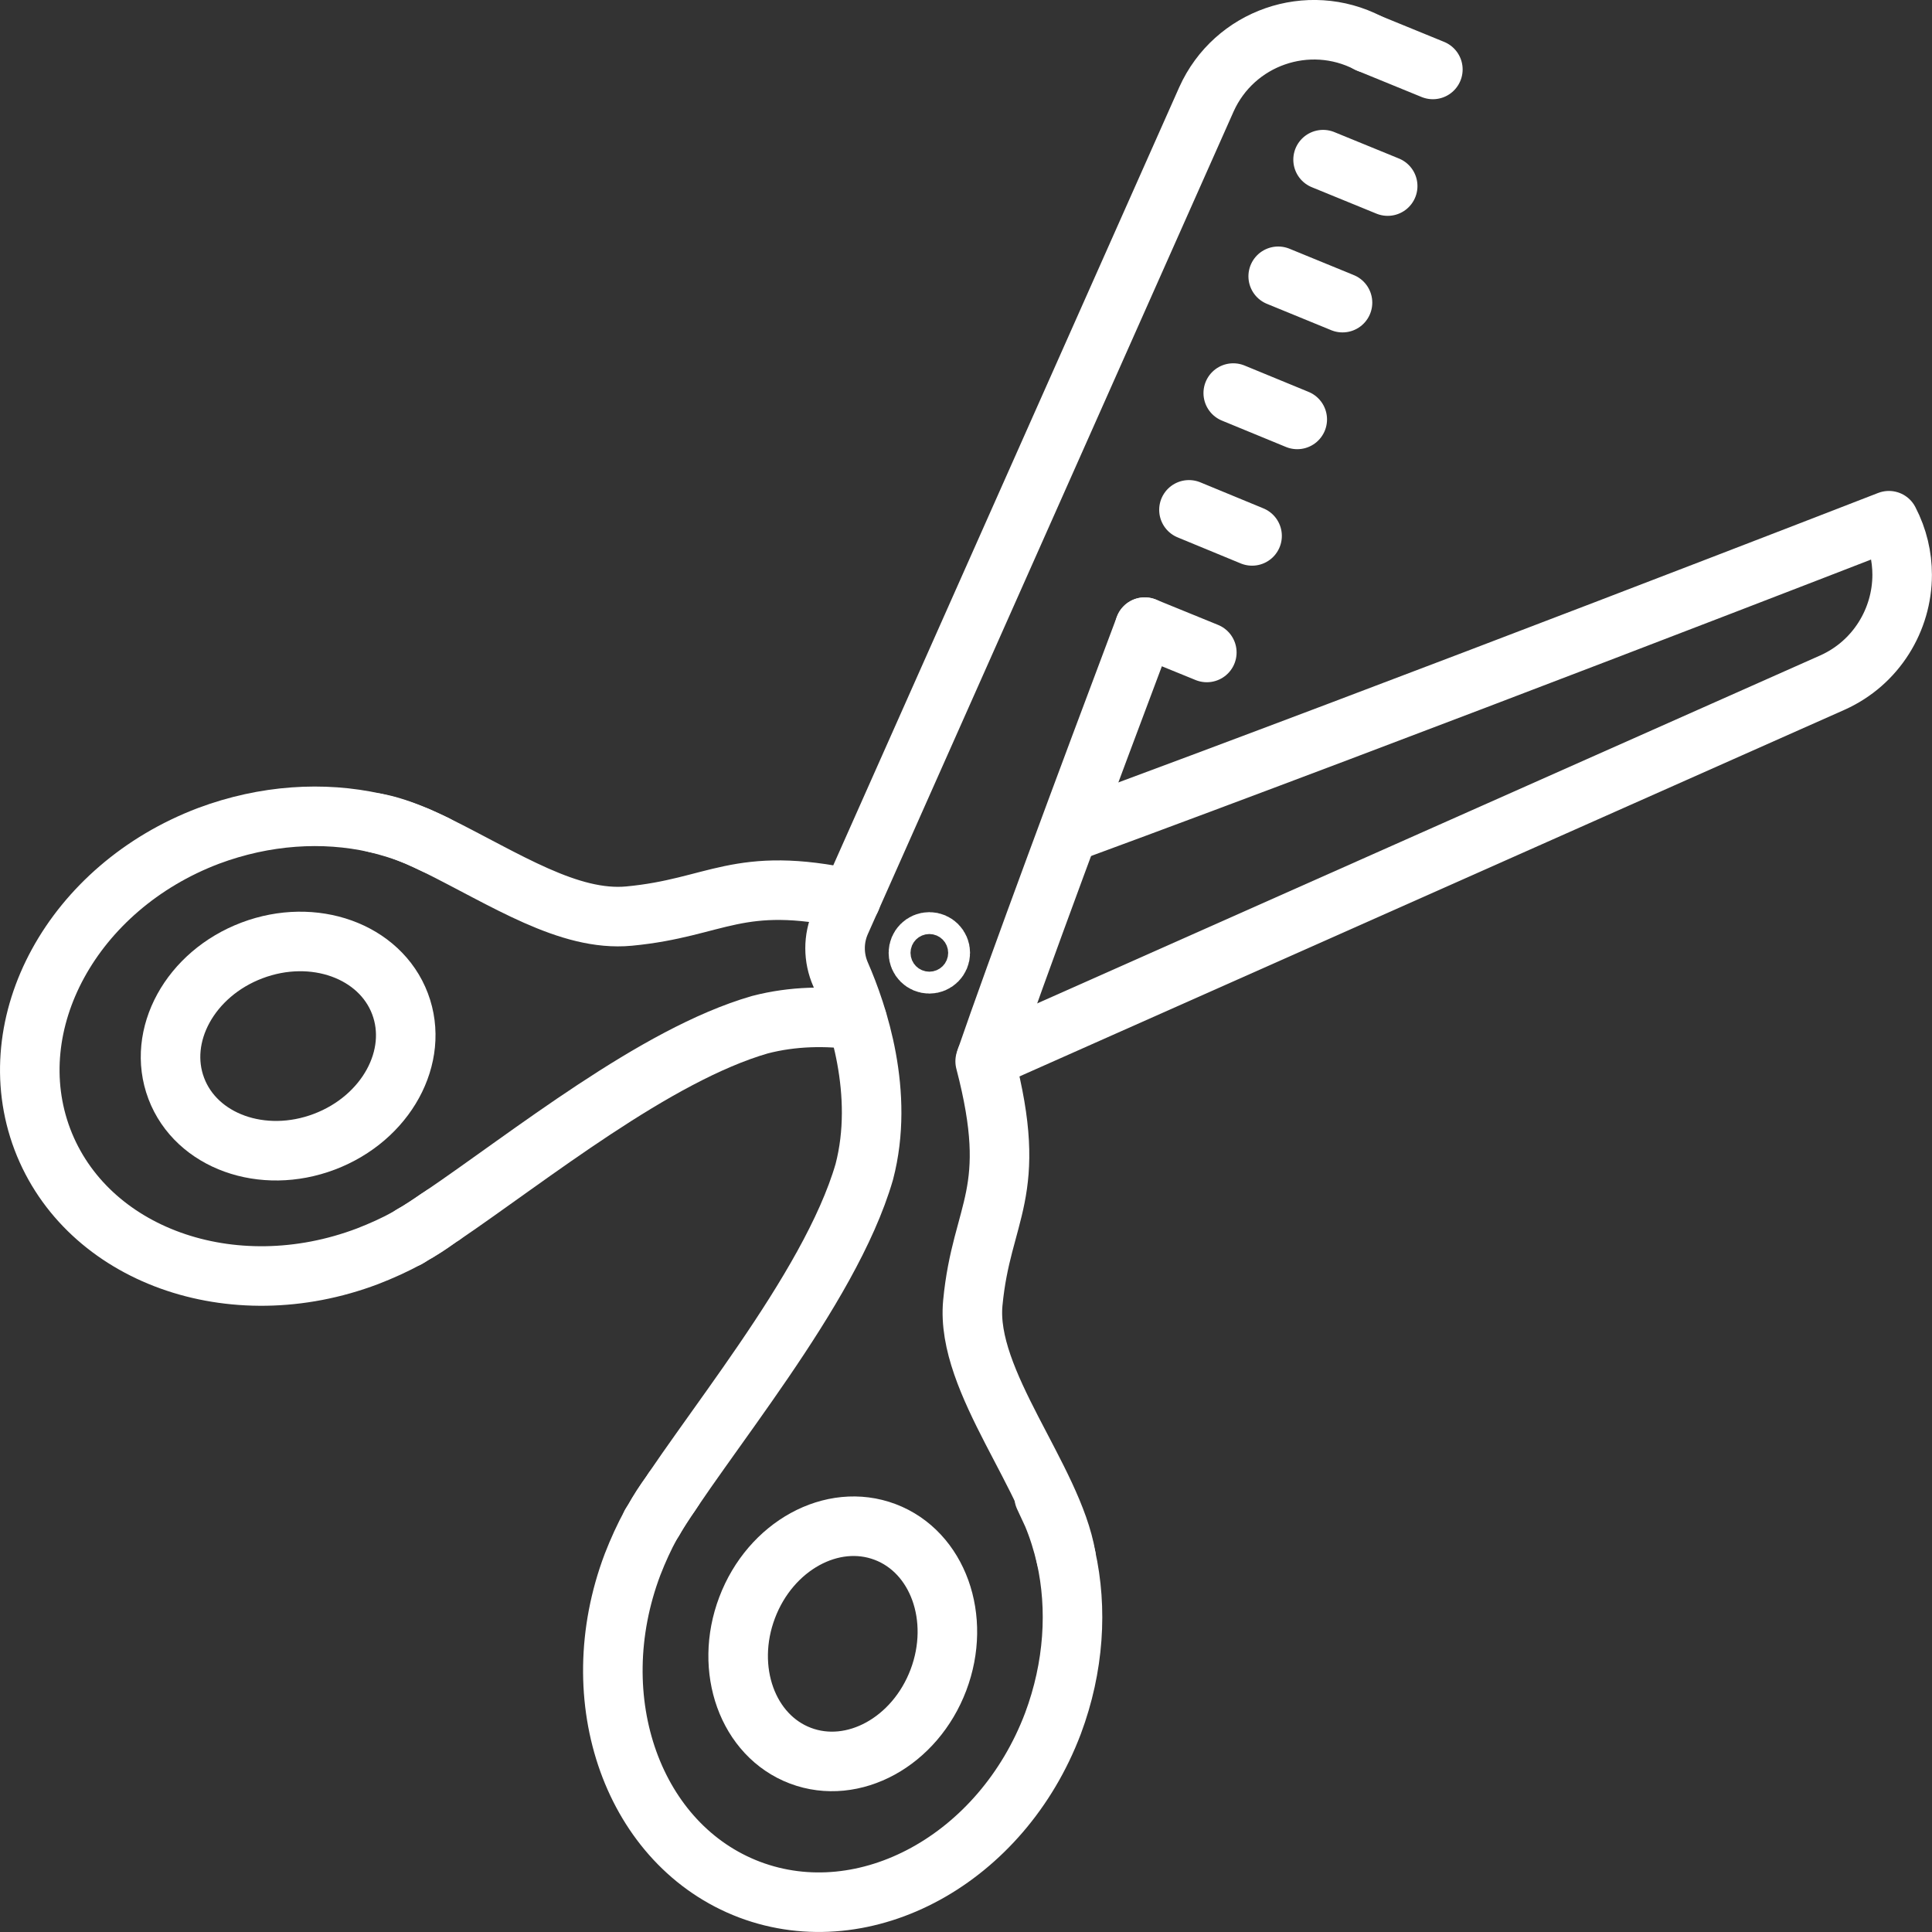 <?xml version="1.0" encoding="UTF-8"?><svg id="_レイヤー_2" xmlns="http://www.w3.org/2000/svg" width="259.57" height="259.57" viewBox="0 0 259.57 259.57"><rect x="0" y="0" width="259.57" height="259.57" fill="#333333" stroke="none"/><defs><style>.cls-1{fill:none;stroke:#fff;stroke-linecap:round;stroke-linejoin:round;stroke-width:8px;}</style></defs><g id="_饑3"><g><path class="cls-1" d="m126.33,128.02c0,.81-.66,1.47-1.47,1.47s-1.47-.66-1.47-1.47.66-1.47,1.47-1.47,1.47.66,1.47,1.47Z"/><ellipse class="cls-1" cx="38.72" cy="140.55" rx="16.07" ry="13.74" transform="translate(-47.25 22.8) rotate(-20.73)"/><path class="cls-1" d="m58.5,113.49c-.83-.4-1.62-.76-2.41-1.12-1.82-.76-3.73-1.35-5.71-1.82-6.94-1.55-14.76-1.09-22.36,1.75C9.78,119.21-.19,137.47,5.69,153.06c5.91,15.59,25.47,22.63,43.7,15.72,1.88-.73,3.7-1.55,5.38-2.48.17-.1.36-.23.56-.36,1.26-.66,2.44-1.45,3.57-2.28.17-.1.33-.23.5-.33"/><path class="cls-1" d="m143.91,111.73c44.53-16.38,109.87-41.77,109.87-41.77,1.22,2.35,1.78,4.82,1.78,7.27,0,6.01-3.47,11.83-9.35,14.47l-113.73,50.54"/><path class="cls-1" d="m115.15,137.04c-4.1-.56-8.59-.53-13.05.63-14.07,4.06-31.05,17.77-42.71,25.67-.17.1-.33.23-.5.33-1.06.73-2.05,1.35-2.97,1.95-.1.03-.2.1-.3.17-.3.2-.56.36-.86.53"/><path class="cls-1" d="m114.33,120.79c-15.23-3.3-17.96,1.17-29.82,2.29-8.09.76-16.59-4.93-26-9.59-.83-.4-1.65-.79-2.44-1.12-2.01-.86-3.9-1.52-5.68-1.82"/><ellipse class="cls-1" cx="113.22" cy="220.85" rx="16.07" ry="13.74" transform="translate(-133.4 248.57) rotate(-69.27)"/><path class="cls-1" d="m90.44,200.17c-.1.17-.23.33-.33.5-.83,1.12-1.62,2.31-2.28,3.57-.13.2-.26.4-.36.56-.92,1.68-1.75,3.5-2.48,5.38-6.9,18.23.13,37.79,15.72,43.7,15.59,5.88,33.86-4.1,40.76-22.33,2.84-7.6,3.3-15.43,1.75-22.36-.46-1.98-1.06-3.9-1.82-5.71-.36-.79-.73-1.59-1.12-2.41"/><path class="cls-1" d="m183.83,5.78h0c-8.07-4.19-18.01-.73-21.74,7.56l-49.15,110.54c-1,2.25-.99,4.8,0,7.05,2.3,5.27,5.93,15.98,3.18,26.51-4.68,16.1-21.9,35.99-28.65,47.35"/><path class="cls-1" d="m143.23,209.2c-1.78-10.6-13.53-23.58-12.53-34.14,1.19-12.52,6.34-14.58,1.66-32.47,4.25-12.37,13.76-37.93,21.44-58.33"/><line class="cls-1" x1="183.83" y1="5.78" x2="192.51" y2="9.33"/><line class="cls-1" x1="177.76" y1="21.45" x2="186.44" y2="25"/><line class="cls-1" x1="180.37" y1="40.66" x2="171.73" y2="37.12"/><line class="cls-1" x1="174.29" y1="56.35" x2="165.69" y2="52.81"/><line class="cls-1" x1="168.22" y1="72" x2="159.74" y2="68.5"/><line class="cls-1" x1="162.14" y1="87.66" x2="153.8" y2="84.26"/></g></g></svg>